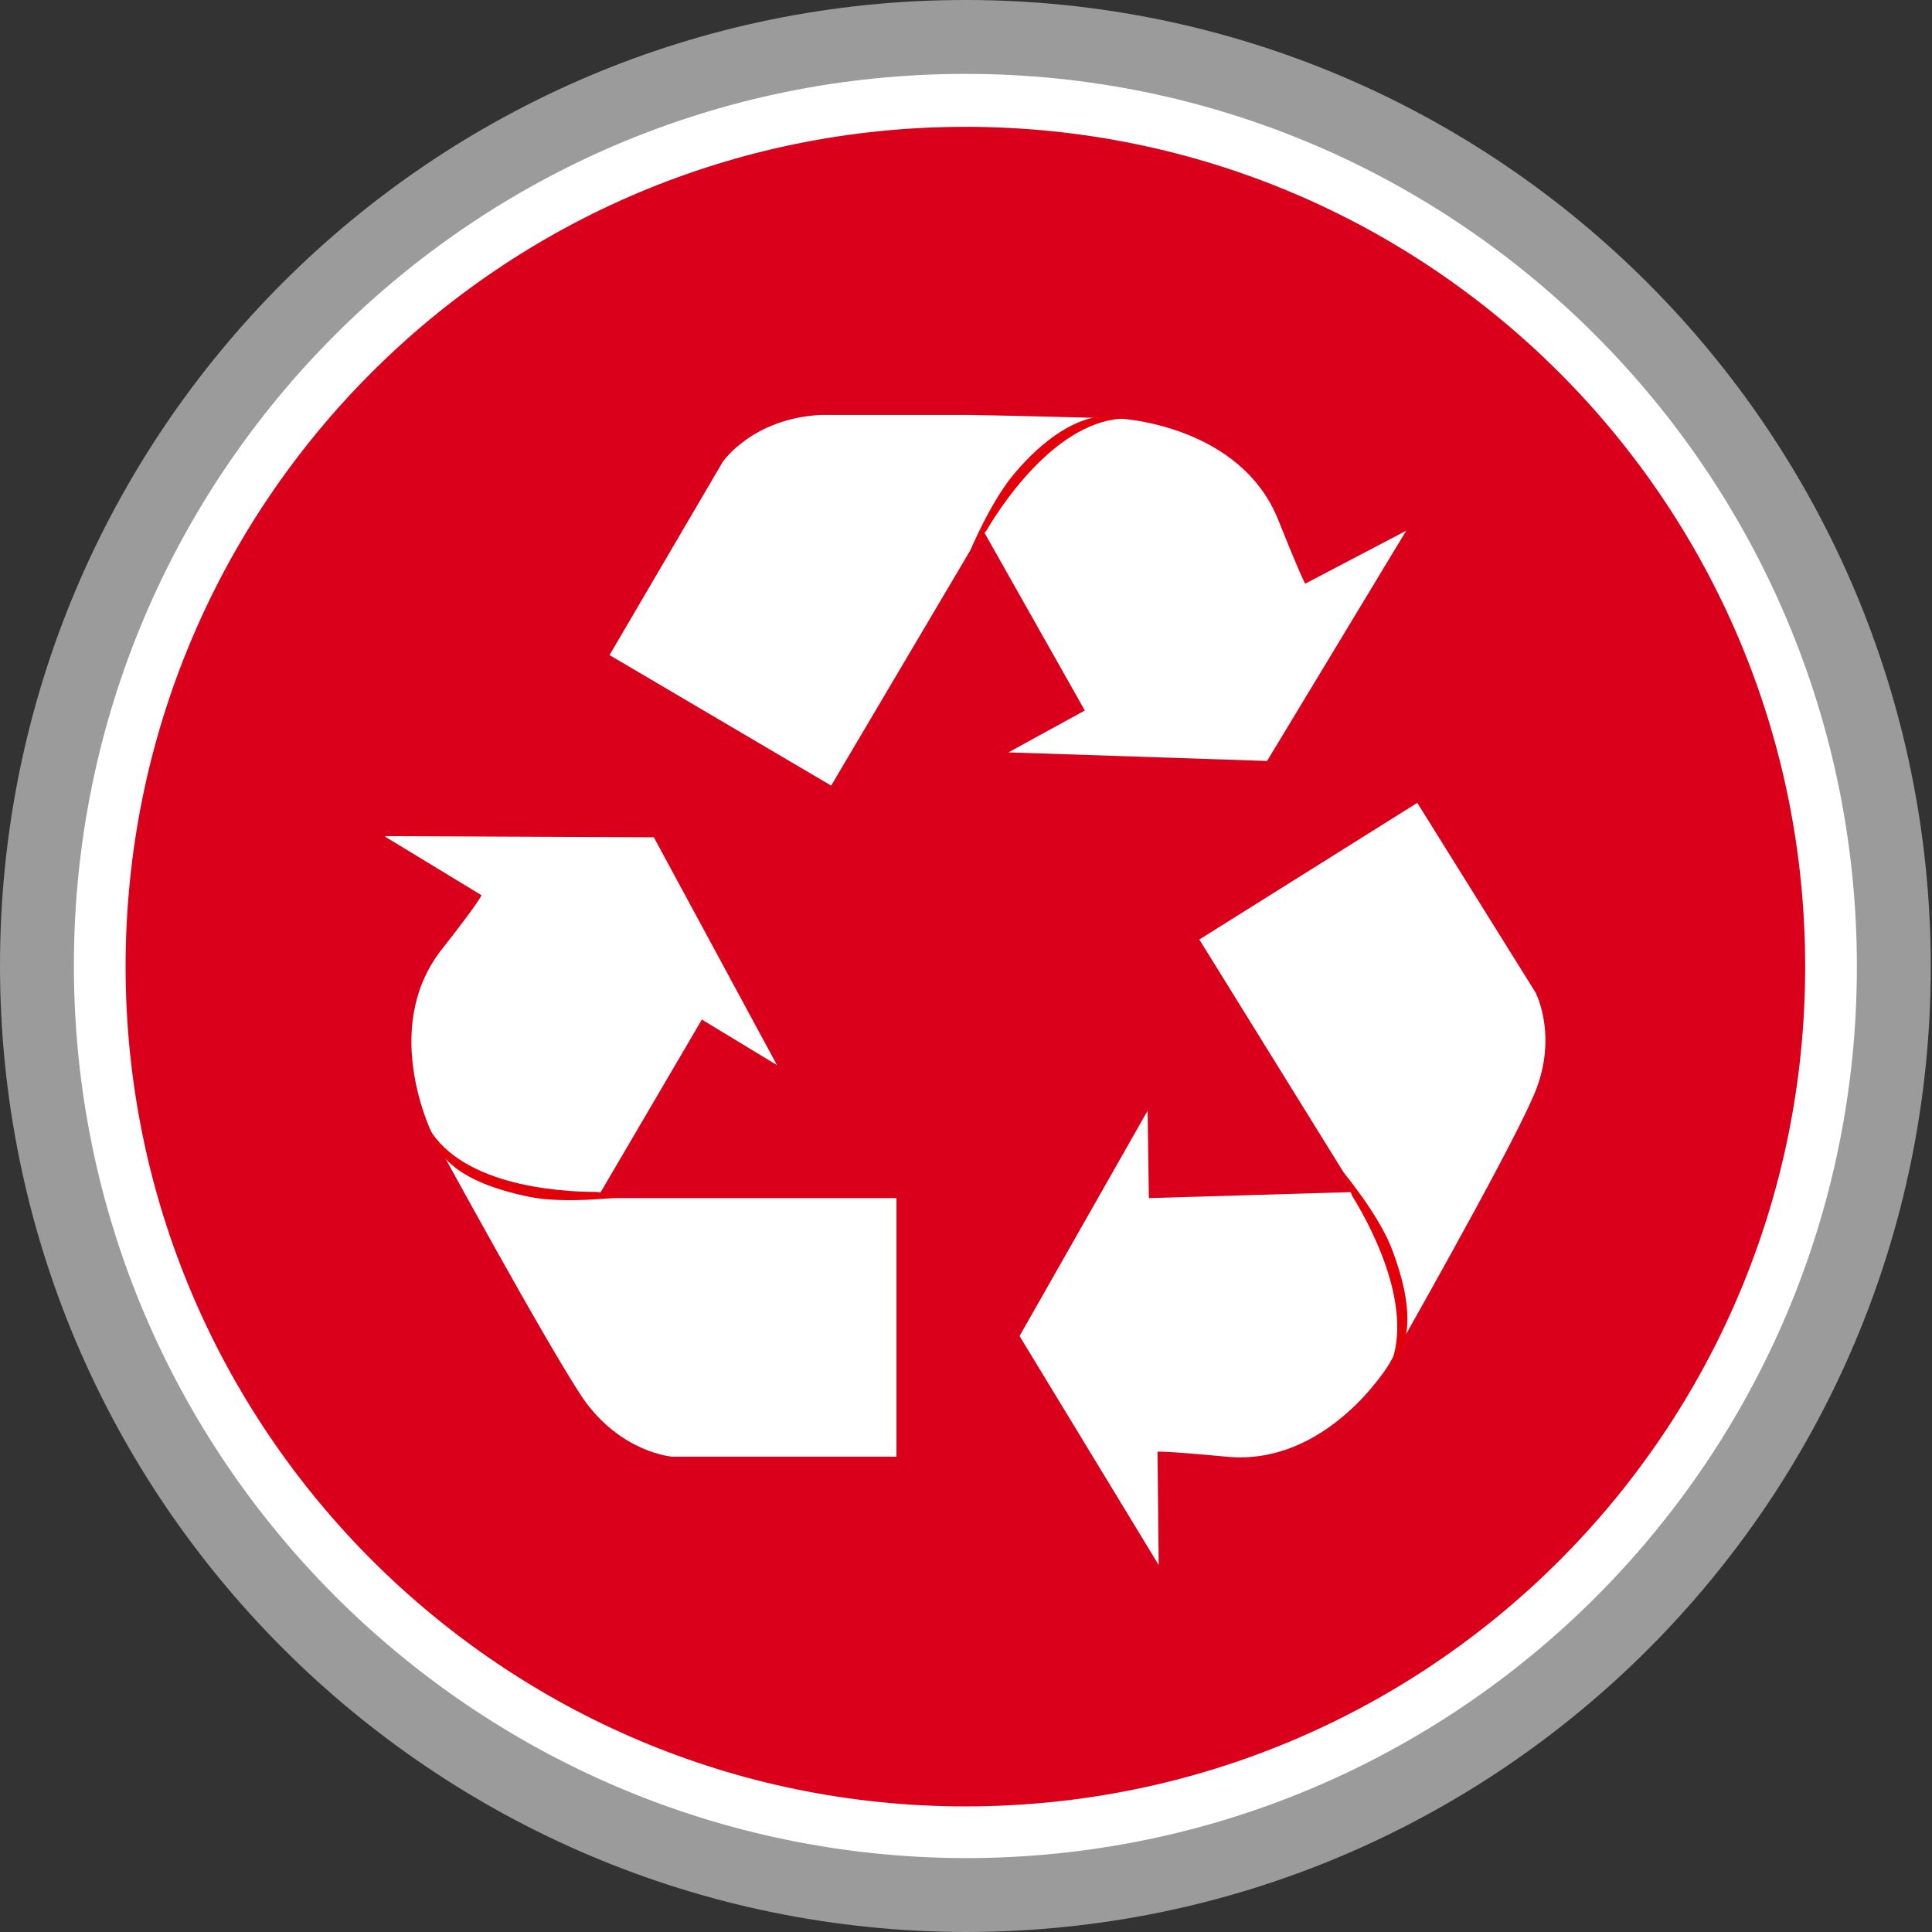 <?xml version="1.0" encoding="utf-8"?>
<!-- Generator: Adobe Illustrator 21.1.0, SVG Export Plug-In . SVG Version: 6.00 Build 0)  -->
<svg version="1.1" id="Ebene_1" xmlns="http://www.w3.org/2000/svg" xmlns:xlink="http://www.w3.org/1999/xlink" x="0px" y="0px"
	 viewBox="0 0 156.9 156.9" style="enable-background:new 0 0 156.9 156.9;" xml:space="preserve">
<rect x="0" y="0" width="156.9" height="156.9" fill="#333333" stroke="none"/>
<style type="text/css">
	.st0{fill:#FFFFFF;}
	.st1{fill:none;stroke:#9B9B9B;stroke-width:6;stroke-miterlimit:10;}
	.st2{fill:#DA001B;}
	.st3{clip-path:url(#SVGID_6_);fill:#FFFFFF;}
	.st4{clip-path:url(#SVGID_6_);fill:#E2000B;}
</style>
<title>icon 1 person</title>
<g id="Ebene_2">
	<g id="Ebene_1-2">
		<path class="st0" d="M78.4,153.9c41.7,0,75.4-33.8,75.4-75.4S120.1,3,78.4,3S3,36.8,3,78.4c0,0,0,0,0,0
			C3,120.1,36.8,153.8,78.4,153.9"/>
		<path class="st1" d="M78.4,153.9c41.7,0,75.4-33.8,75.4-75.4S120.1,3,78.4,3S3,36.8,3,78.4c0,0,0,0,0,0
			C3,120.1,36.8,153.8,78.4,153.9z"/>
		<path class="st2" d="M78.4,146.7c37.7,0,68.2-30.5,68.2-68.2c0-37.7-30.5-68.2-68.2-68.2c-37.7,0-68.2,30.5-68.2,68.2c0,0,0,0,0,0
			C10.2,116.1,40.8,146.7,78.4,146.7"/>
		<g>
			<defs>
				<path id="SVGID_1_" d="M10.2,78.4c0,37.7,30.5,68.2,68.2,68.2c37.7,0,68.2-30.5,68.2-68.2c0-37.7-30.5-68.2-68.2-68.2
					c0,0,0,0,0,0C40.8,10.2,10.2,40.8,10.2,78.4"/>
			</defs>
			<clipPath id="SVGID_2_">
				<use xlink:href="#SVGID_1_"  style="overflow:visible;"/>
			</clipPath>
		</g>
	</g>
</g>
<g>
	<defs>
		<rect id="SVGID_3_" x="43.2" y="34.2" width="70.6" height="88.5"/>
	</defs>
	<clipPath id="SVGID_4_">
		<use xlink:href="#SVGID_3_"  style="overflow:visible;"/>
	</clipPath>
</g>
<g>
	<defs>
		<rect id="SVGID_5_" x="31.3" y="33.7" width="94.3" height="93.5"/>
	</defs>
	<clipPath id="SVGID_6_">
		<use xlink:href="#SVGID_5_"  style="overflow:visible;"/>
	</clipPath>
	<path class="st3" d="M72.8,97.4v20.9H54.6c0,0-4.2-0.3-7.3-4.8c-3-4.5-12.1-21.2-12.1-21.2s-4.4-8.6,0.6-15.1
		c3.3-4.2,3.3-4.5,3.3-4.5l-7.9-4.8L53.1,68l10,18.5L57,82.8l-8.5,14.5H72.8z"/>
	<path class="st4" d="M50.6,97.2c0,0-4.7,0.6-7.6,0c-2.9-0.6-6.3-1.7-7.6-4.2l-0.8-1.8c2.5,5,10.5,5.6,13.9,5.6L50.6,97.2z"/>
	<path class="st3" d="M97.4,76.3l17.7-11.1l9.6,15.4c0,0,2,3.8-0.3,8.7c-2.2,5-11.6,21.5-11.6,21.5s-5,8.3-13.2,7.5
		c-5.3-0.5-5.6-0.4-5.6-0.4l0.1,9.2l-11.3-18.6l10.4-18.3l0.1,7.1l16.8-0.5L97.4,76.3z"/>
	<path class="st4" d="M109.1,95.2c0,0,3,3.6,4,6.4c1,2.7,1.9,6.2,0.4,8.7l-1.1,1.6c2.9-4.7-0.8-11.9-2.6-14.8L109.1,95.2z"/>
	<path class="st3" d="M67.5,63.8l-18-10.6l9.2-15.7c0,0,2.4-3.5,7.9-3.8c5.5-0.3,24.4,0.3,24.4,0.3s9.7,0.5,12.8,8.2
		c2,5,2.2,5.2,2.2,5.2l8.2-4.3l-11.3,18.7l-21-0.7l6.2-3.4l-8.3-14.7L67.5,63.8z"/>
	<path class="st4" d="M78.8,44.7c0,0,1.8-4.3,3.8-6.5c1.9-2.2,4.7-4.5,7.5-4.4L92,34c-5.5-0.4-10.2,6.2-11.9,9.1L78.8,44.7z"/>
</g>
</svg>
